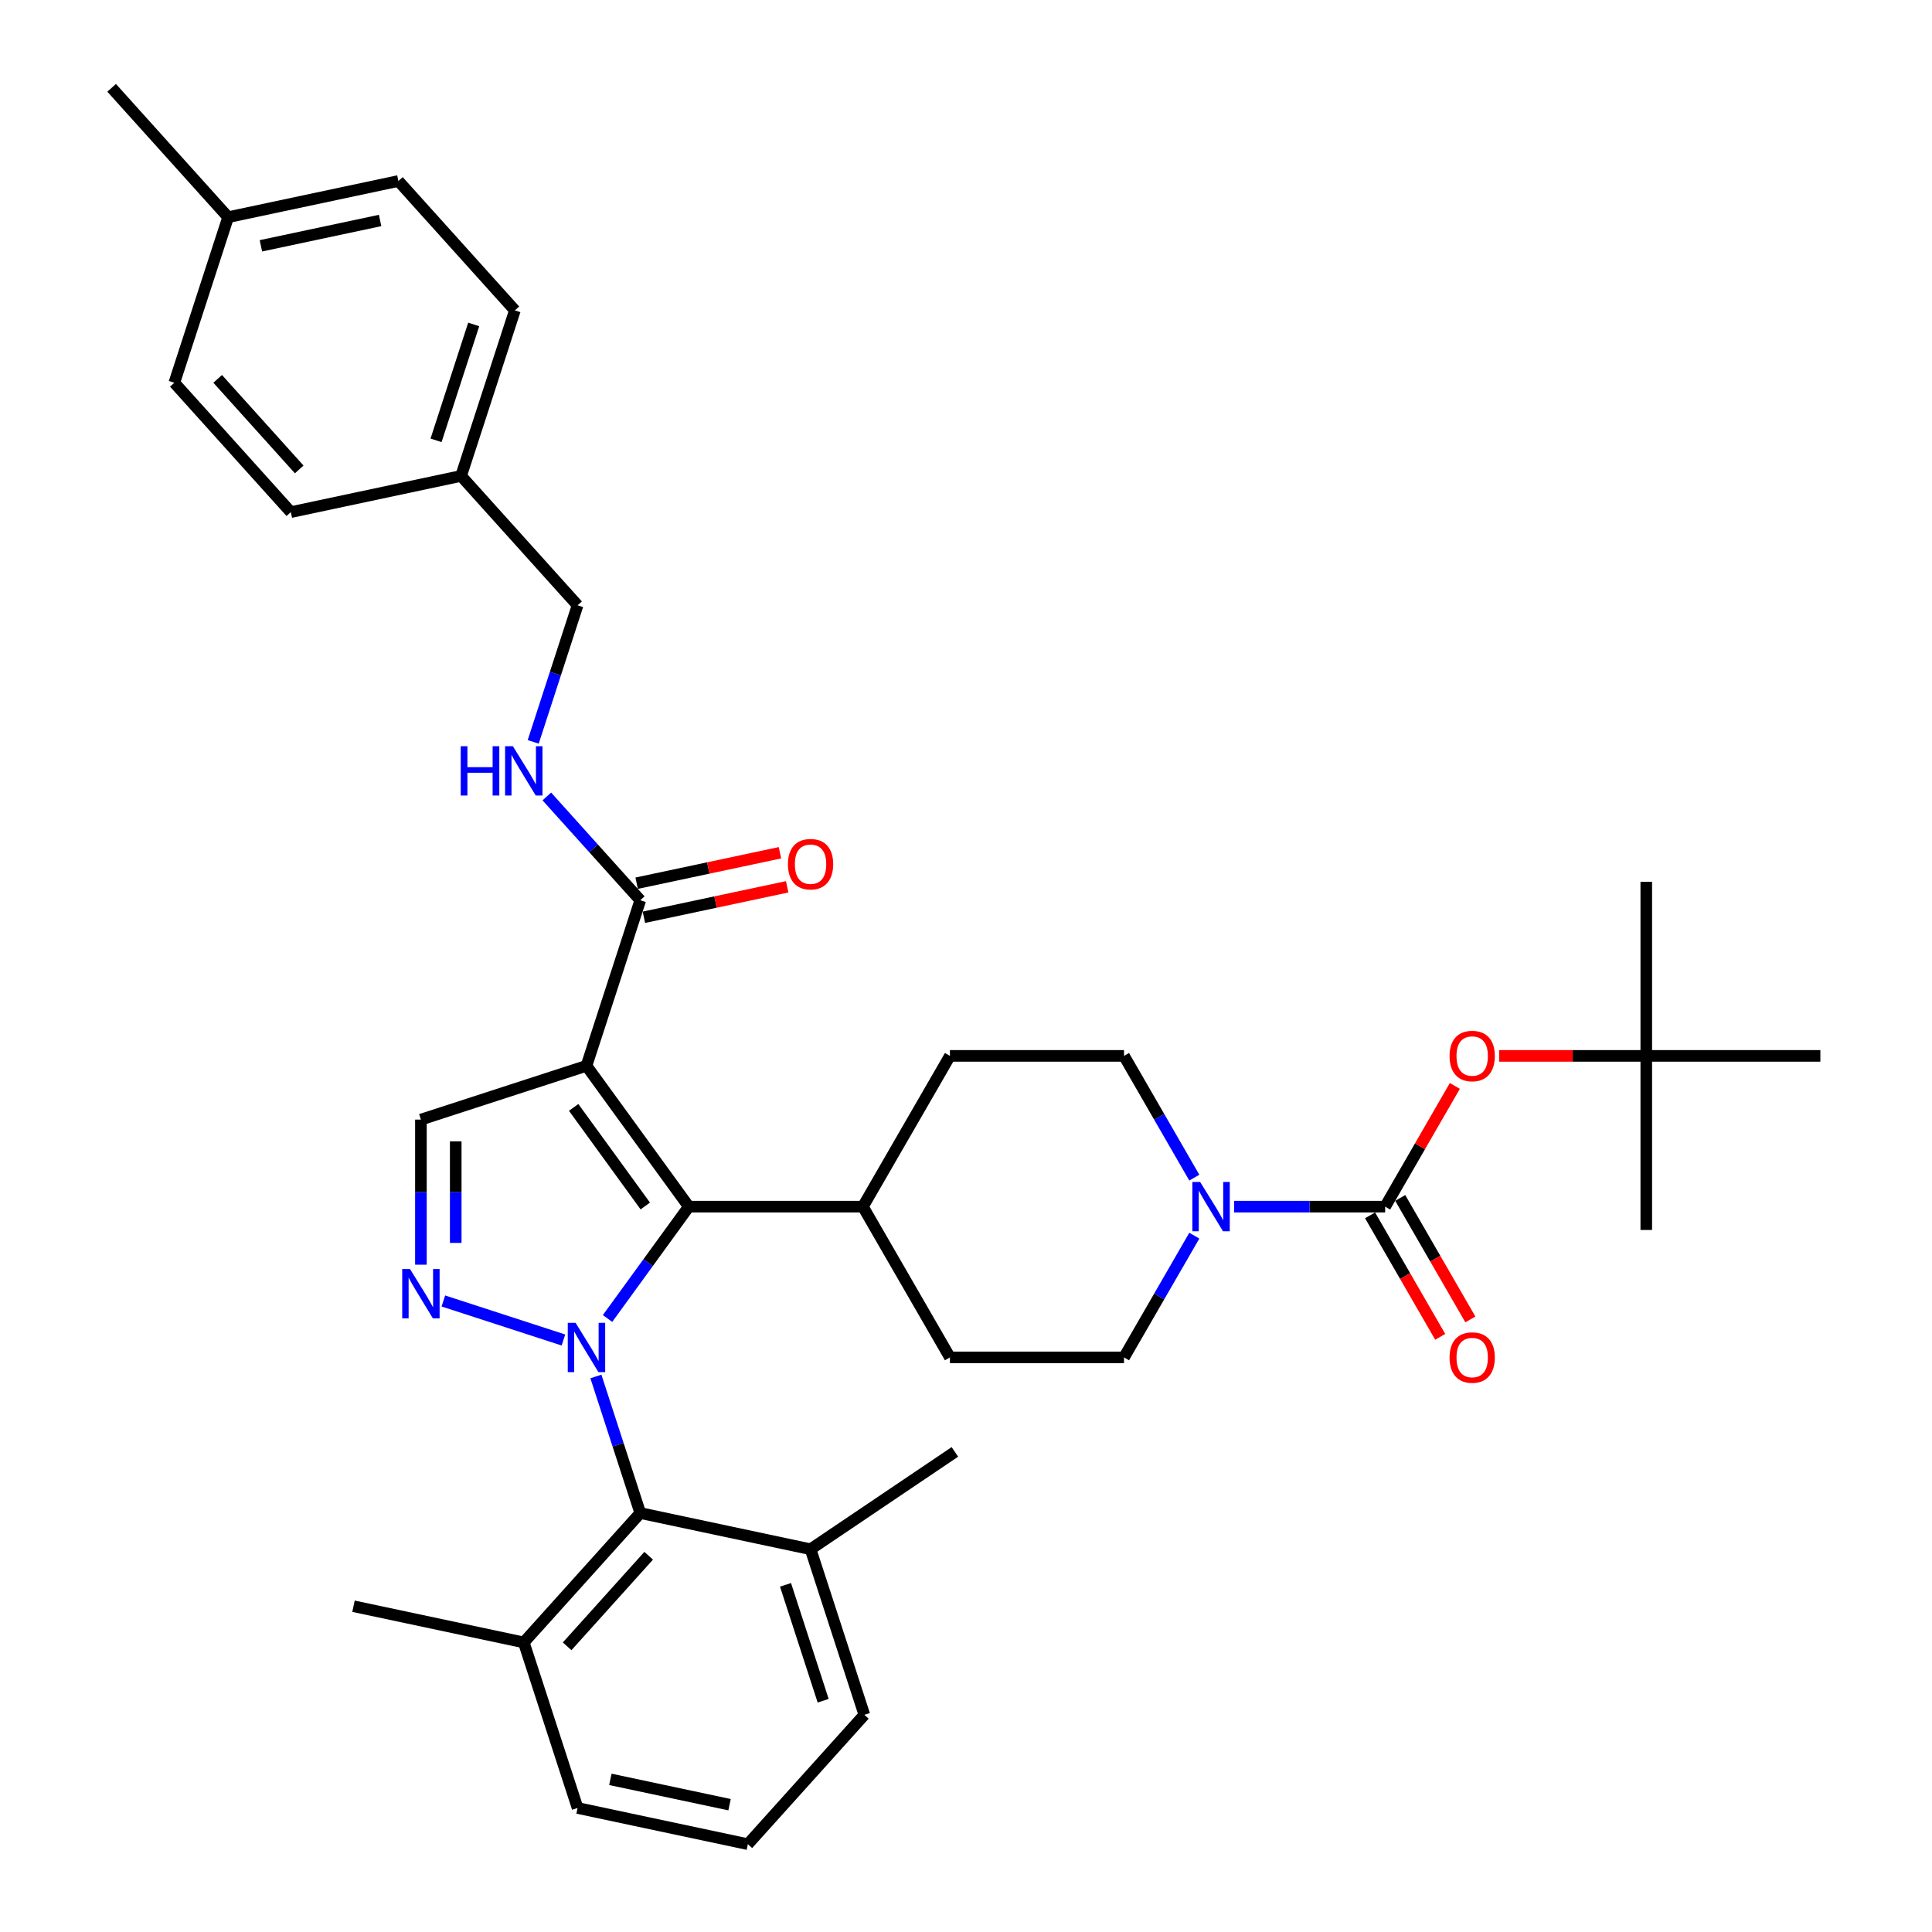 <?xml version='1.0' encoding='iso-8859-1'?>
<svg version='1.1' baseProfile='full'
              xmlns='http://www.w3.org/2000/svg'
                      xmlns:rdkit='http://www.rdkit.org/xml'
                      xmlns:xlink='http://www.w3.org/1999/xlink'
                  xml:space='preserve'
width='1000px' height='1000px' viewBox='0 0 1000 1000'>
<!-- END OF HEADER -->
<rect style='opacity:1.0;fill:#FFFFFF;stroke:none' width='1000' height='1000' x='0' y='0'> </rect>
<path class='bond-1' d='M 314.466,682.444 L 335.495,653.501' style='fill:none;fill-rule:evenodd;stroke:#0000FF;stroke-width:6px;stroke-linecap:butt;stroke-linejoin:miter;stroke-opacity:1' />
<path class='bond-1' d='M 335.495,653.501 L 356.523,624.558' style='fill:none;fill-rule:evenodd;stroke:#000000;stroke-width:6px;stroke-linecap:butt;stroke-linejoin:miter;stroke-opacity:1' />
<path class='bond-2' d='M 291.63,693.579 L 229.48,673.385' style='fill:none;fill-rule:evenodd;stroke:#0000FF;stroke-width:6px;stroke-linecap:butt;stroke-linejoin:miter;stroke-opacity:1' />
<path class='bond-5' d='M 308.437,712.467 L 319.921,747.81' style='fill:none;fill-rule:evenodd;stroke:#0000FF;stroke-width:6px;stroke-linecap:butt;stroke-linejoin:miter;stroke-opacity:1' />
<path class='bond-5' d='M 319.921,747.81 L 331.404,783.152' style='fill:none;fill-rule:evenodd;stroke:#000000;stroke-width:6px;stroke-linecap:butt;stroke-linejoin:miter;stroke-opacity:1' />
<path class='bond-0' d='M 303.56,551.66 L 356.523,624.558' style='fill:none;fill-rule:evenodd;stroke:#000000;stroke-width:6px;stroke-linecap:butt;stroke-linejoin:miter;stroke-opacity:1' />
<path class='bond-0' d='M 296.925,573.187 L 333.999,624.216' style='fill:none;fill-rule:evenodd;stroke:#000000;stroke-width:6px;stroke-linecap:butt;stroke-linejoin:miter;stroke-opacity:1' />
<path class='bond-7' d='M 303.56,551.66 L 331.404,465.963' style='fill:none;fill-rule:evenodd;stroke:#000000;stroke-width:6px;stroke-linecap:butt;stroke-linejoin:miter;stroke-opacity:1' />
<path class='bond-36' d='M 303.56,551.66 L 217.863,579.504' style='fill:none;fill-rule:evenodd;stroke:#000000;stroke-width:6px;stroke-linecap:butt;stroke-linejoin:miter;stroke-opacity:1' />
<path class='bond-10' d='M 356.523,624.558 L 446.63,624.558' style='fill:none;fill-rule:evenodd;stroke:#000000;stroke-width:6px;stroke-linecap:butt;stroke-linejoin:miter;stroke-opacity:1' />
<path class='bond-4' d='M 217.863,654.599 L 217.863,617.052' style='fill:none;fill-rule:evenodd;stroke:#0000FF;stroke-width:6px;stroke-linecap:butt;stroke-linejoin:miter;stroke-opacity:1' />
<path class='bond-4' d='M 217.863,617.052 L 217.863,579.504' style='fill:none;fill-rule:evenodd;stroke:#000000;stroke-width:6px;stroke-linecap:butt;stroke-linejoin:miter;stroke-opacity:1' />
<path class='bond-4' d='M 235.884,643.335 L 235.884,617.052' style='fill:none;fill-rule:evenodd;stroke:#0000FF;stroke-width:6px;stroke-linecap:butt;stroke-linejoin:miter;stroke-opacity:1' />
<path class='bond-4' d='M 235.884,617.052 L 235.884,590.769' style='fill:none;fill-rule:evenodd;stroke:#000000;stroke-width:6px;stroke-linecap:butt;stroke-linejoin:miter;stroke-opacity:1' />
<path class='bond-3' d='M 716.95,624.558 L 677.862,624.558' style='fill:none;fill-rule:evenodd;stroke:#000000;stroke-width:6px;stroke-linecap:butt;stroke-linejoin:miter;stroke-opacity:1' />
<path class='bond-3' d='M 677.862,624.558 L 638.774,624.558' style='fill:none;fill-rule:evenodd;stroke:#0000FF;stroke-width:6px;stroke-linecap:butt;stroke-linejoin:miter;stroke-opacity:1' />
<path class='bond-8' d='M 716.95,624.558 L 734.987,593.316' style='fill:none;fill-rule:evenodd;stroke:#000000;stroke-width:6px;stroke-linecap:butt;stroke-linejoin:miter;stroke-opacity:1' />
<path class='bond-8' d='M 734.987,593.316 L 753.024,562.075' style='fill:none;fill-rule:evenodd;stroke:#FF0000;stroke-width:6px;stroke-linecap:butt;stroke-linejoin:miter;stroke-opacity:1' />
<path class='bond-11' d='M 709.147,629.063 L 727.298,660.502' style='fill:none;fill-rule:evenodd;stroke:#000000;stroke-width:6px;stroke-linecap:butt;stroke-linejoin:miter;stroke-opacity:1' />
<path class='bond-11' d='M 727.298,660.502 L 745.45,691.942' style='fill:none;fill-rule:evenodd;stroke:#FF0000;stroke-width:6px;stroke-linecap:butt;stroke-linejoin:miter;stroke-opacity:1' />
<path class='bond-11' d='M 724.754,620.052 L 742.905,651.492' style='fill:none;fill-rule:evenodd;stroke:#000000;stroke-width:6px;stroke-linecap:butt;stroke-linejoin:miter;stroke-opacity:1' />
<path class='bond-11' d='M 742.905,651.492 L 761.057,682.931' style='fill:none;fill-rule:evenodd;stroke:#FF0000;stroke-width:6px;stroke-linecap:butt;stroke-linejoin:miter;stroke-opacity:1' />
<path class='bond-15' d='M 331.404,783.152 L 271.111,850.115' style='fill:none;fill-rule:evenodd;stroke:#000000;stroke-width:6px;stroke-linecap:butt;stroke-linejoin:miter;stroke-opacity:1' />
<path class='bond-15' d='M 335.753,805.255 L 293.548,852.129' style='fill:none;fill-rule:evenodd;stroke:#000000;stroke-width:6px;stroke-linecap:butt;stroke-linejoin:miter;stroke-opacity:1' />
<path class='bond-16' d='M 331.404,783.152 L 419.542,801.886' style='fill:none;fill-rule:evenodd;stroke:#000000;stroke-width:6px;stroke-linecap:butt;stroke-linejoin:miter;stroke-opacity:1' />
<path class='bond-6' d='M 618.176,609.546 L 599.983,578.034' style='fill:none;fill-rule:evenodd;stroke:#0000FF;stroke-width:6px;stroke-linecap:butt;stroke-linejoin:miter;stroke-opacity:1' />
<path class='bond-6' d='M 599.983,578.034 L 581.79,546.523' style='fill:none;fill-rule:evenodd;stroke:#000000;stroke-width:6px;stroke-linecap:butt;stroke-linejoin:miter;stroke-opacity:1' />
<path class='bond-38' d='M 618.176,639.569 L 599.983,671.081' style='fill:none;fill-rule:evenodd;stroke:#0000FF;stroke-width:6px;stroke-linecap:butt;stroke-linejoin:miter;stroke-opacity:1' />
<path class='bond-38' d='M 599.983,671.081 L 581.79,702.592' style='fill:none;fill-rule:evenodd;stroke:#000000;stroke-width:6px;stroke-linecap:butt;stroke-linejoin:miter;stroke-opacity:1' />
<path class='bond-9' d='M 331.404,465.963 L 307.223,439.107' style='fill:none;fill-rule:evenodd;stroke:#000000;stroke-width:6px;stroke-linecap:butt;stroke-linejoin:miter;stroke-opacity:1' />
<path class='bond-9' d='M 307.223,439.107 L 283.041,412.25' style='fill:none;fill-rule:evenodd;stroke:#0000FF;stroke-width:6px;stroke-linecap:butt;stroke-linejoin:miter;stroke-opacity:1' />
<path class='bond-14' d='M 333.278,474.777 L 370.363,466.894' style='fill:none;fill-rule:evenodd;stroke:#000000;stroke-width:6px;stroke-linecap:butt;stroke-linejoin:miter;stroke-opacity:1' />
<path class='bond-14' d='M 370.363,466.894 L 407.449,459.011' style='fill:none;fill-rule:evenodd;stroke:#FF0000;stroke-width:6px;stroke-linecap:butt;stroke-linejoin:miter;stroke-opacity:1' />
<path class='bond-14' d='M 329.531,457.149 L 366.616,449.267' style='fill:none;fill-rule:evenodd;stroke:#000000;stroke-width:6px;stroke-linecap:butt;stroke-linejoin:miter;stroke-opacity:1' />
<path class='bond-14' d='M 366.616,449.267 L 403.702,441.384' style='fill:none;fill-rule:evenodd;stroke:#FF0000;stroke-width:6px;stroke-linecap:butt;stroke-linejoin:miter;stroke-opacity:1' />
<path class='bond-17' d='M 775.97,546.523 L 814.04,546.523' style='fill:none;fill-rule:evenodd;stroke:#FF0000;stroke-width:6px;stroke-linecap:butt;stroke-linejoin:miter;stroke-opacity:1' />
<path class='bond-17' d='M 814.04,546.523 L 852.11,546.523' style='fill:none;fill-rule:evenodd;stroke:#000000;stroke-width:6px;stroke-linecap:butt;stroke-linejoin:miter;stroke-opacity:1' />
<path class='bond-20' d='M 275.989,383.989 L 287.472,348.646' style='fill:none;fill-rule:evenodd;stroke:#0000FF;stroke-width:6px;stroke-linecap:butt;stroke-linejoin:miter;stroke-opacity:1' />
<path class='bond-20' d='M 287.472,348.646 L 298.956,313.304' style='fill:none;fill-rule:evenodd;stroke:#000000;stroke-width:6px;stroke-linecap:butt;stroke-linejoin:miter;stroke-opacity:1' />
<path class='bond-18' d='M 446.63,624.558 L 491.683,702.592' style='fill:none;fill-rule:evenodd;stroke:#000000;stroke-width:6px;stroke-linecap:butt;stroke-linejoin:miter;stroke-opacity:1' />
<path class='bond-19' d='M 446.63,624.558 L 491.683,546.523' style='fill:none;fill-rule:evenodd;stroke:#000000;stroke-width:6px;stroke-linecap:butt;stroke-linejoin:miter;stroke-opacity:1' />
<path class='bond-12' d='M 581.79,702.592 L 491.683,702.592' style='fill:none;fill-rule:evenodd;stroke:#000000;stroke-width:6px;stroke-linecap:butt;stroke-linejoin:miter;stroke-opacity:1' />
<path class='bond-13' d='M 581.79,546.523 L 491.683,546.523' style='fill:none;fill-rule:evenodd;stroke:#000000;stroke-width:6px;stroke-linecap:butt;stroke-linejoin:miter;stroke-opacity:1' />
<path class='bond-29' d='M 271.111,850.115 L 298.956,935.811' style='fill:none;fill-rule:evenodd;stroke:#000000;stroke-width:6px;stroke-linecap:butt;stroke-linejoin:miter;stroke-opacity:1' />
<path class='bond-30' d='M 271.111,850.115 L 182.973,831.38' style='fill:none;fill-rule:evenodd;stroke:#000000;stroke-width:6px;stroke-linecap:butt;stroke-linejoin:miter;stroke-opacity:1' />
<path class='bond-28' d='M 419.542,801.886 L 447.387,887.583' style='fill:none;fill-rule:evenodd;stroke:#000000;stroke-width:6px;stroke-linecap:butt;stroke-linejoin:miter;stroke-opacity:1' />
<path class='bond-28' d='M 406.579,820.31 L 426.071,880.297' style='fill:none;fill-rule:evenodd;stroke:#000000;stroke-width:6px;stroke-linecap:butt;stroke-linejoin:miter;stroke-opacity:1' />
<path class='bond-31' d='M 419.542,801.886 L 494.247,751.503' style='fill:none;fill-rule:evenodd;stroke:#000000;stroke-width:6px;stroke-linecap:butt;stroke-linejoin:miter;stroke-opacity:1' />
<path class='bond-32' d='M 852.11,546.523 L 852.11,456.416' style='fill:none;fill-rule:evenodd;stroke:#000000;stroke-width:6px;stroke-linecap:butt;stroke-linejoin:miter;stroke-opacity:1' />
<path class='bond-33' d='M 852.11,546.523 L 852.11,636.63' style='fill:none;fill-rule:evenodd;stroke:#000000;stroke-width:6px;stroke-linecap:butt;stroke-linejoin:miter;stroke-opacity:1' />
<path class='bond-34' d='M 852.11,546.523 L 942.217,546.523' style='fill:none;fill-rule:evenodd;stroke:#000000;stroke-width:6px;stroke-linecap:butt;stroke-linejoin:miter;stroke-opacity:1' />
<path class='bond-21' d='M 298.956,313.304 L 238.662,246.342' style='fill:none;fill-rule:evenodd;stroke:#000000;stroke-width:6px;stroke-linecap:butt;stroke-linejoin:miter;stroke-opacity:1' />
<path class='bond-23' d='M 238.662,246.342 L 150.525,265.076' style='fill:none;fill-rule:evenodd;stroke:#000000;stroke-width:6px;stroke-linecap:butt;stroke-linejoin:miter;stroke-opacity:1' />
<path class='bond-24' d='M 238.662,246.342 L 266.507,160.645' style='fill:none;fill-rule:evenodd;stroke:#000000;stroke-width:6px;stroke-linecap:butt;stroke-linejoin:miter;stroke-opacity:1' />
<path class='bond-24' d='M 225.7,227.918 L 245.191,167.931' style='fill:none;fill-rule:evenodd;stroke:#000000;stroke-width:6px;stroke-linecap:butt;stroke-linejoin:miter;stroke-opacity:1' />
<path class='bond-22' d='M 118.076,112.417 L 206.214,93.683' style='fill:none;fill-rule:evenodd;stroke:#000000;stroke-width:6px;stroke-linecap:butt;stroke-linejoin:miter;stroke-opacity:1' />
<path class='bond-22' d='M 135.044,127.234 L 196.74,114.12' style='fill:none;fill-rule:evenodd;stroke:#000000;stroke-width:6px;stroke-linecap:butt;stroke-linejoin:miter;stroke-opacity:1' />
<path class='bond-35' d='M 118.076,112.417 L 57.783,45.455' style='fill:none;fill-rule:evenodd;stroke:#000000;stroke-width:6px;stroke-linecap:butt;stroke-linejoin:miter;stroke-opacity:1' />
<path class='bond-39' d='M 118.076,112.417 L 90.231,198.114' style='fill:none;fill-rule:evenodd;stroke:#000000;stroke-width:6px;stroke-linecap:butt;stroke-linejoin:miter;stroke-opacity:1' />
<path class='bond-25' d='M 150.525,265.076 L 90.231,198.114' style='fill:none;fill-rule:evenodd;stroke:#000000;stroke-width:6px;stroke-linecap:butt;stroke-linejoin:miter;stroke-opacity:1' />
<path class='bond-25' d='M 154.873,242.973 L 112.668,196.099' style='fill:none;fill-rule:evenodd;stroke:#000000;stroke-width:6px;stroke-linecap:butt;stroke-linejoin:miter;stroke-opacity:1' />
<path class='bond-26' d='M 266.507,160.645 L 206.214,93.683' style='fill:none;fill-rule:evenodd;stroke:#000000;stroke-width:6px;stroke-linecap:butt;stroke-linejoin:miter;stroke-opacity:1' />
<path class='bond-27' d='M 387.093,954.545 L 447.387,887.583' style='fill:none;fill-rule:evenodd;stroke:#000000;stroke-width:6px;stroke-linecap:butt;stroke-linejoin:miter;stroke-opacity:1' />
<path class='bond-37' d='M 387.093,954.545 L 298.956,935.811' style='fill:none;fill-rule:evenodd;stroke:#000000;stroke-width:6px;stroke-linecap:butt;stroke-linejoin:miter;stroke-opacity:1' />
<path class='bond-37' d='M 377.62,934.108 L 315.923,920.994' style='fill:none;fill-rule:evenodd;stroke:#000000;stroke-width:6px;stroke-linecap:butt;stroke-linejoin:miter;stroke-opacity:1' />
<path  class='atom-0' d='M 297.919 684.696
L 306.281 698.212
Q 307.11 699.546, 308.444 701.961
Q 309.777 704.376, 309.849 704.52
L 309.849 684.696
L 313.237 684.696
L 313.237 710.215
L 309.741 710.215
L 300.766 695.437
Q 299.721 693.707, 298.604 691.725
Q 297.523 689.742, 297.198 689.13
L 297.198 710.215
L 293.882 710.215
L 293.882 684.696
L 297.919 684.696
' fill='#0000FF'/>
<path  class='atom-3' d='M 212.222 656.852
L 220.584 670.368
Q 221.413 671.702, 222.747 674.116
Q 224.08 676.531, 224.153 676.675
L 224.153 656.852
L 227.541 656.852
L 227.541 682.37
L 224.044 682.37
L 215.07 667.593
Q 214.025 665.863, 212.907 663.88
Q 211.826 661.898, 211.502 661.285
L 211.502 682.37
L 208.186 682.37
L 208.186 656.852
L 212.222 656.852
' fill='#0000FF'/>
<path  class='atom-7' d='M 621.203 611.799
L 629.565 625.315
Q 630.394 626.648, 631.727 629.063
Q 633.061 631.478, 633.133 631.622
L 633.133 611.799
L 636.521 611.799
L 636.521 637.317
L 633.025 637.317
L 624.05 622.539
Q 623.005 620.809, 621.888 618.827
Q 620.806 616.844, 620.482 616.232
L 620.482 637.317
L 617.166 637.317
L 617.166 611.799
L 621.203 611.799
' fill='#0000FF'/>
<path  class='atom-9' d='M 750.29 546.595
Q 750.29 540.468, 753.317 537.044
Q 756.345 533.62, 762.004 533.62
Q 767.662 533.62, 770.69 537.044
Q 773.718 540.468, 773.718 546.595
Q 773.718 552.794, 770.654 556.327
Q 767.59 559.823, 762.004 559.823
Q 756.381 559.823, 753.317 556.327
Q 750.29 552.83, 750.29 546.595
M 762.004 556.939
Q 765.896 556.939, 767.987 554.344
Q 770.113 551.713, 770.113 546.595
Q 770.113 541.585, 767.987 539.062
Q 765.896 536.503, 762.004 536.503
Q 758.111 536.503, 755.985 539.026
Q 753.894 541.549, 753.894 546.595
Q 753.894 551.749, 755.985 554.344
Q 758.111 556.939, 762.004 556.939
' fill='#FF0000'/>
<path  class='atom-10' d='M 238.474 386.242
L 241.934 386.242
L 241.934 397.09
L 254.982 397.09
L 254.982 386.242
L 258.442 386.242
L 258.442 411.76
L 254.982 411.76
L 254.982 399.974
L 241.934 399.974
L 241.934 411.76
L 238.474 411.76
L 238.474 386.242
' fill='#0000FF'/>
<path  class='atom-10' d='M 265.47 386.242
L 273.832 399.758
Q 274.661 401.091, 275.995 403.506
Q 277.328 405.921, 277.401 406.065
L 277.401 386.242
L 280.789 386.242
L 280.789 411.76
L 277.292 411.76
L 268.318 396.982
Q 267.273 395.252, 266.155 393.27
Q 265.074 391.288, 264.75 390.675
L 264.75 411.76
L 261.434 411.76
L 261.434 386.242
L 265.47 386.242
' fill='#0000FF'/>
<path  class='atom-12' d='M 750.29 702.664
Q 750.29 696.537, 753.317 693.113
Q 756.345 689.689, 762.004 689.689
Q 767.662 689.689, 770.69 693.113
Q 773.718 696.537, 773.718 702.664
Q 773.718 708.864, 770.654 712.396
Q 767.59 715.892, 762.004 715.892
Q 756.381 715.892, 753.317 712.396
Q 750.29 708.9, 750.29 702.664
M 762.004 713.009
Q 765.896 713.009, 767.987 710.414
Q 770.113 707.783, 770.113 702.664
Q 770.113 697.655, 767.987 695.132
Q 765.896 692.573, 762.004 692.573
Q 758.111 692.573, 755.985 695.096
Q 753.894 697.619, 753.894 702.664
Q 753.894 707.819, 755.985 710.414
Q 758.111 713.009, 762.004 713.009
' fill='#FF0000'/>
<path  class='atom-15' d='M 407.828 447.301
Q 407.828 441.174, 410.856 437.75
Q 413.883 434.326, 419.542 434.326
Q 425.201 434.326, 428.228 437.75
Q 431.256 441.174, 431.256 447.301
Q 431.256 453.5, 428.192 457.032
Q 425.129 460.529, 419.542 460.529
Q 413.919 460.529, 410.856 457.032
Q 407.828 453.536, 407.828 447.301
M 419.542 457.645
Q 423.435 457.645, 425.525 455.05
Q 427.652 452.419, 427.652 447.301
Q 427.652 442.291, 425.525 439.768
Q 423.435 437.209, 419.542 437.209
Q 415.649 437.209, 413.523 439.732
Q 411.432 442.255, 411.432 447.301
Q 411.432 452.455, 413.523 455.05
Q 415.649 457.645, 419.542 457.645
' fill='#FF0000'/>
</svg>
